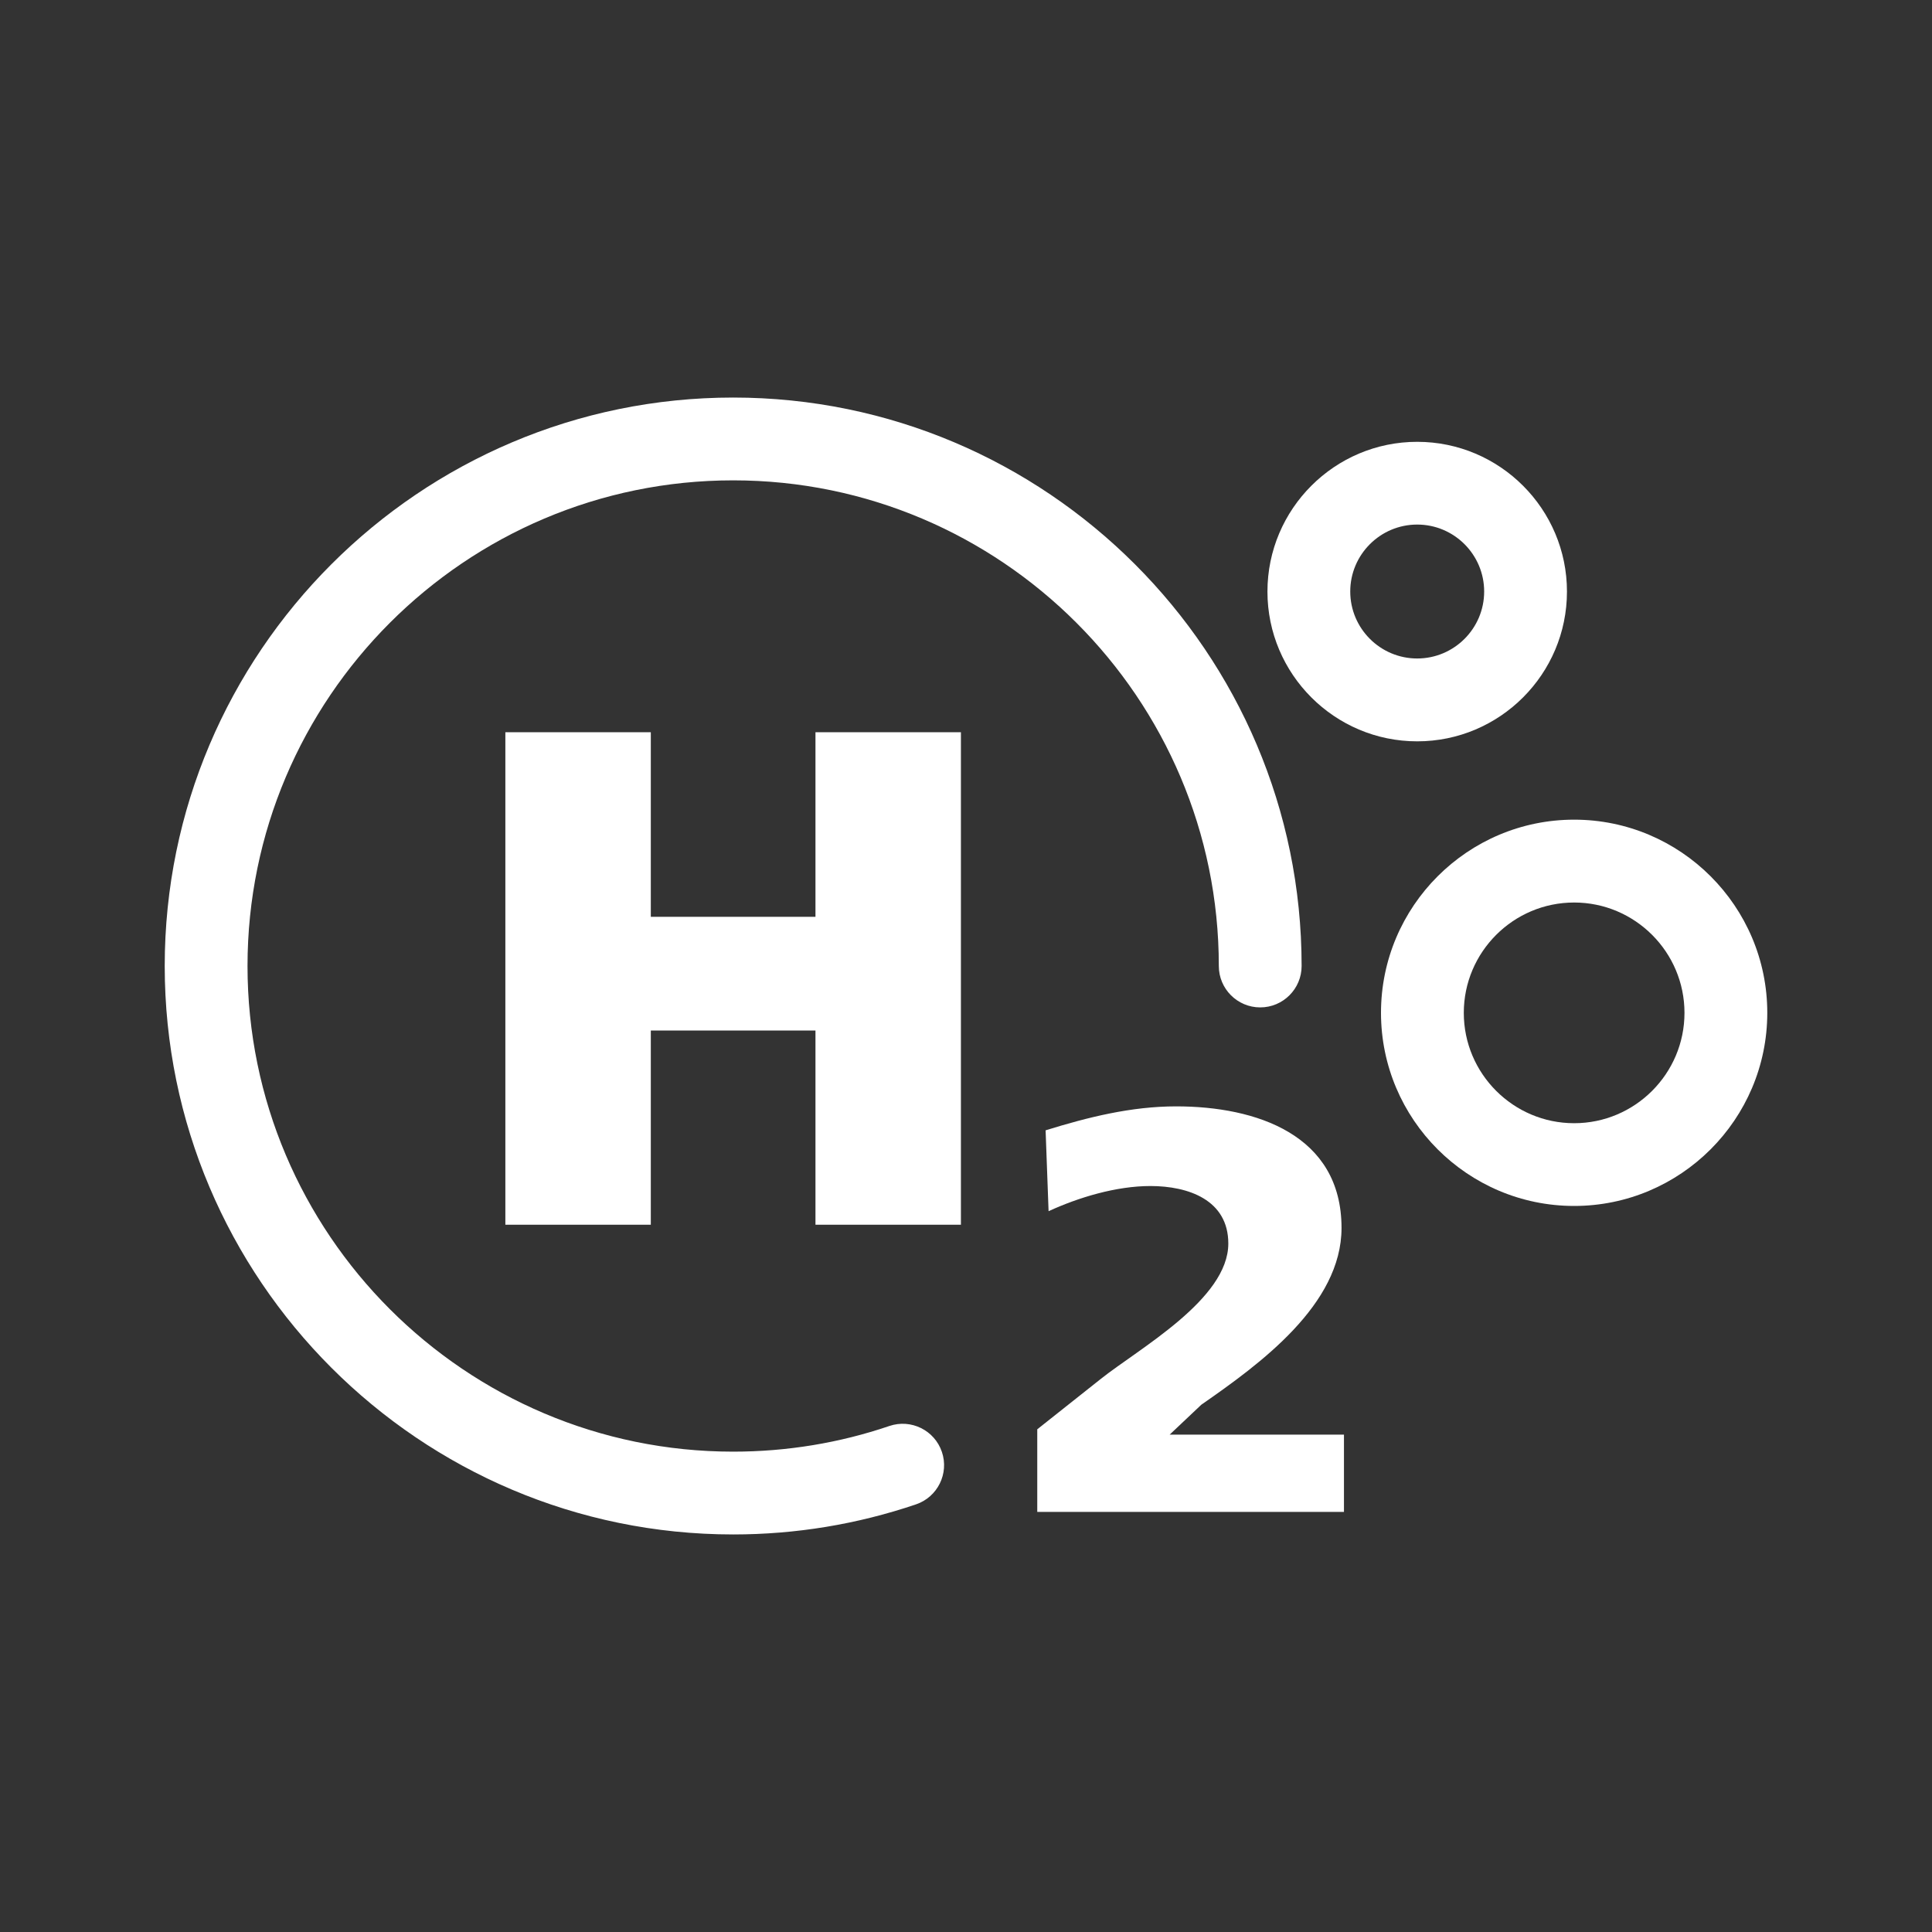 <?xml version="1.0" encoding="UTF-8"?>
<svg xmlns="http://www.w3.org/2000/svg" id="uuid-51463669-b89f-4d53-8927-9c6501f1d4a0" data-name="uuid-fdcbc848-b475-4ed6-9b1f-9e0ce7cff7f8" viewBox="0 0 350 350">
  <rect x="0" y="0" width="350" height="350" fill="#333333" stroke="none"/>
  <defs>
    <style>
      .uuid-392c4229-6429-4b2d-b5e9-2386c7466470 {
        fill: #fff;
      }
    </style>
  </defs>
  <g id="uuid-65ba0d0b-fb53-4750-acc2-1bf9bd740c38" data-name="uuid-3b507267-6307-4c4b-a1ad-f855a7734423">
    <g>
      <path class="uuid-392c4229-6429-4b2d-b5e9-2386c7466470" d="M132.82,277.98c-56.78,0-102.98-46.2-102.98-102.98s46.2-102.98,102.98-102.98,102.98,46.2,102.98,102.98c0,4.14-3.36,7.5-7.5,7.5s-7.5-3.36-7.5-7.5c0-48.51-39.47-87.98-87.98-87.98s-87.98,39.47-87.98,87.98,39.47,87.98,87.98,87.98c9.69,0,19.22-1.56,28.3-4.65,3.92-1.33,8.18.77,9.51,4.69s-.77,8.18-4.69,9.51c-10.64,3.61-21.79,5.45-33.12,5.45h0Z"></path>
      <path class="uuid-392c4229-6429-4b2d-b5e9-2386c7466470" d="M285.17,218.47c-19.29,0-34.99-15.7-34.99-34.99s15.7-34.99,34.99-34.99,34.99,15.7,34.99,34.99-15.7,34.99-34.99,34.99ZM285.17,163.5c-11.02,0-19.99,8.97-19.99,19.99s8.97,19.99,19.99,19.99,19.99-8.97,19.99-19.99-8.97-19.99-19.99-19.99Z"></path>
      <path class="uuid-392c4229-6429-4b2d-b5e9-2386c7466470" d="M256.74,134.3c-14.96,0-27.13-12.17-27.13-27.13s12.17-27.13,27.13-27.13,27.13,12.17,27.13,27.13-12.17,27.13-27.13,27.13ZM256.74,95.03c-6.69,0-12.13,5.44-12.13,12.13s5.44,12.13,12.13,12.13,12.13-5.44,12.13-12.13-5.44-12.13-12.13-12.13Z"></path>
      <path class="uuid-392c4229-6429-4b2d-b5e9-2386c7466470" d="M147.73,221.87v-35.18h-29.83v35.18h-26.35v-89.22h26.35v33.44h29.83v-33.44h26.35v89.22h-26.35Z"></path>
      <path class="uuid-392c4229-6429-4b2d-b5e9-2386c7466470" d="M187.91,273.91v-14.98l11.5-9.12c6.95-5.53,23.11-14.43,23.11-24.53,0-7.92-7.27-10.42-14.11-10.42-6.19,0-13.02,2.06-18.45,4.56l-.54-14.65c7.71-2.39,15.52-4.34,23.66-4.34,14.43,0,29.95,5.1,29.95,22.03,0,13.89-14.76,24.63-25.39,32.01l-5.75,5.43h31.58v14h-55.56Z"></path>
    </g>
  </g>
</svg>
